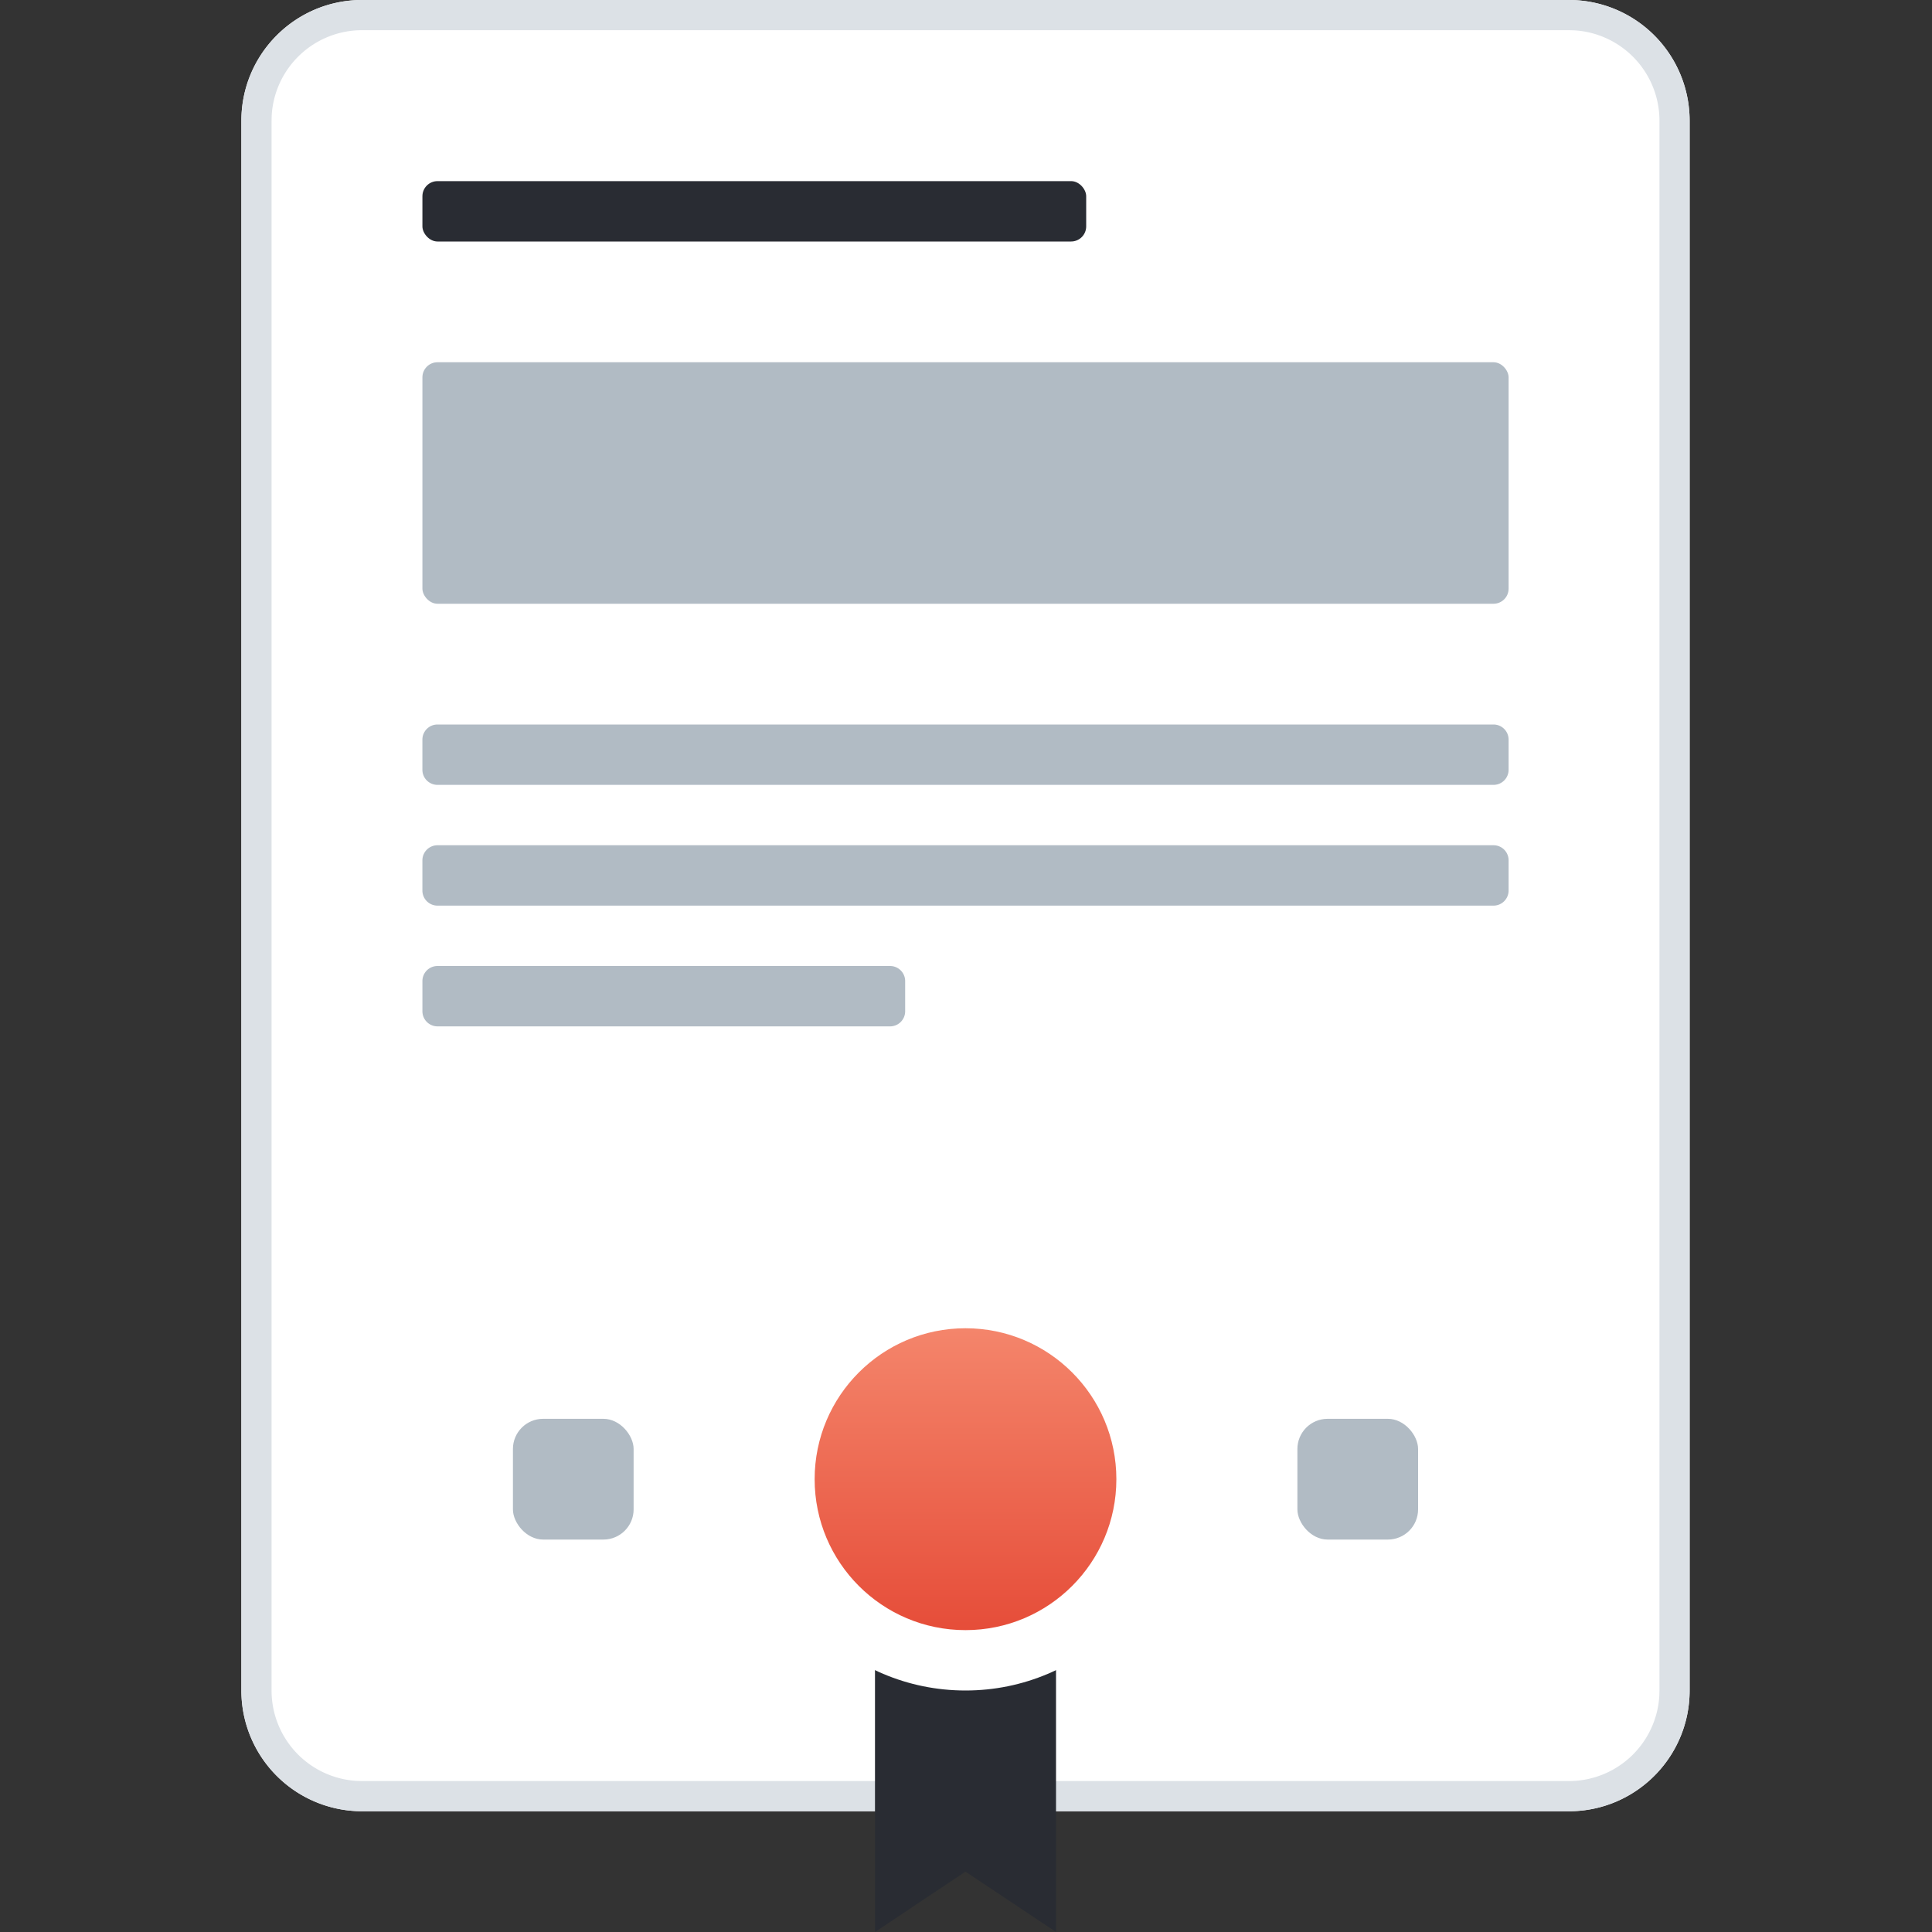 <svg width="128" height="128" xmlns="http://www.w3.org/2000/svg"><rect width="100%" height="100%" fill="#333333" stroke="none"/><defs><linearGradient x1="50%" y1="0%" x2="50%" y2="100%" id="a"><stop stop-color="#F4856B" offset="0%"/><stop stop-color="#E64D39" offset="100%"/></linearGradient></defs><g transform="translate(15.992)" fill="none" fill-rule="evenodd"><path d="M87.954 0a7.998 7.998 0 017.996 8v104c0 4.418-3.58 8-7.996 8H7.996A7.998 7.998 0 010 112V8c0-4.418 3.58-8 7.996-8h79.958z" fill="#FFF" fill-rule="nonzero"/><path d="M87.954 0a7.998 7.998 0 017.996 8v104c0 4.418-3.58 8-7.996 8H7.996A7.998 7.998 0 010 112V8c0-4.418 3.58-8 7.996-8h79.958zm0 2H7.996a5.999 5.999 0 00-5.987 5.647L2 8v104a5.999 5.999 0 005.644 5.99l.353.01h79.958a5.999 5.999 0 005.987-5.647l.01-.353V8a5.999 5.999 0 00-5.644-5.99L87.954 2z" fill="#DCE1E6" fill-rule="nonzero"/><rect fill="#B1BBC4" fill-rule="nonzero" x="11.994" y="24" width="71.963" height="16" rx="1"/><rect fill="#292C33" fill-rule="nonzero" x="11.994" y="12" width="43.977" height="4" rx="1"/><path d="M42.977 64a1 1 0 011 1v2a1 1 0 01-1 1H12.994a1 1 0 01-1-1v-2a1 1 0 011-1h29.983zm39.98-8a1 1 0 011 1v2a1 1 0 01-1 1H12.993a1 1 0 01-1-1v-2a1 1 0 011-1h69.962zm0-8a1 1 0 011 1v2a1 1 0 01-1 1H12.993a1 1 0 01-1-1v-2a1 1 0 011-1h69.962z" fill="#B1BBC4" fill-rule="nonzero"/><path fill="#292C33" fill-rule="nonzero" d="M53.972 128l-5.997-4-5.997 4v-22h11.994z"/><ellipse fill="#FFF" fill-rule="nonzero" cx="47.975" cy="98" rx="13.993" ry="14"/><ellipse fill="url(#a)" cx="47.975" cy="98" rx="9.995" ry="10"/><rect fill="#B1BBC4" fill-rule="nonzero" x="69.964" y="94" width="7.996" height="8" rx="2"/><rect fill="#B1BBC4" fill-rule="nonzero" x="17.991" y="94" width="7.996" height="8" rx="2"/></g></svg>